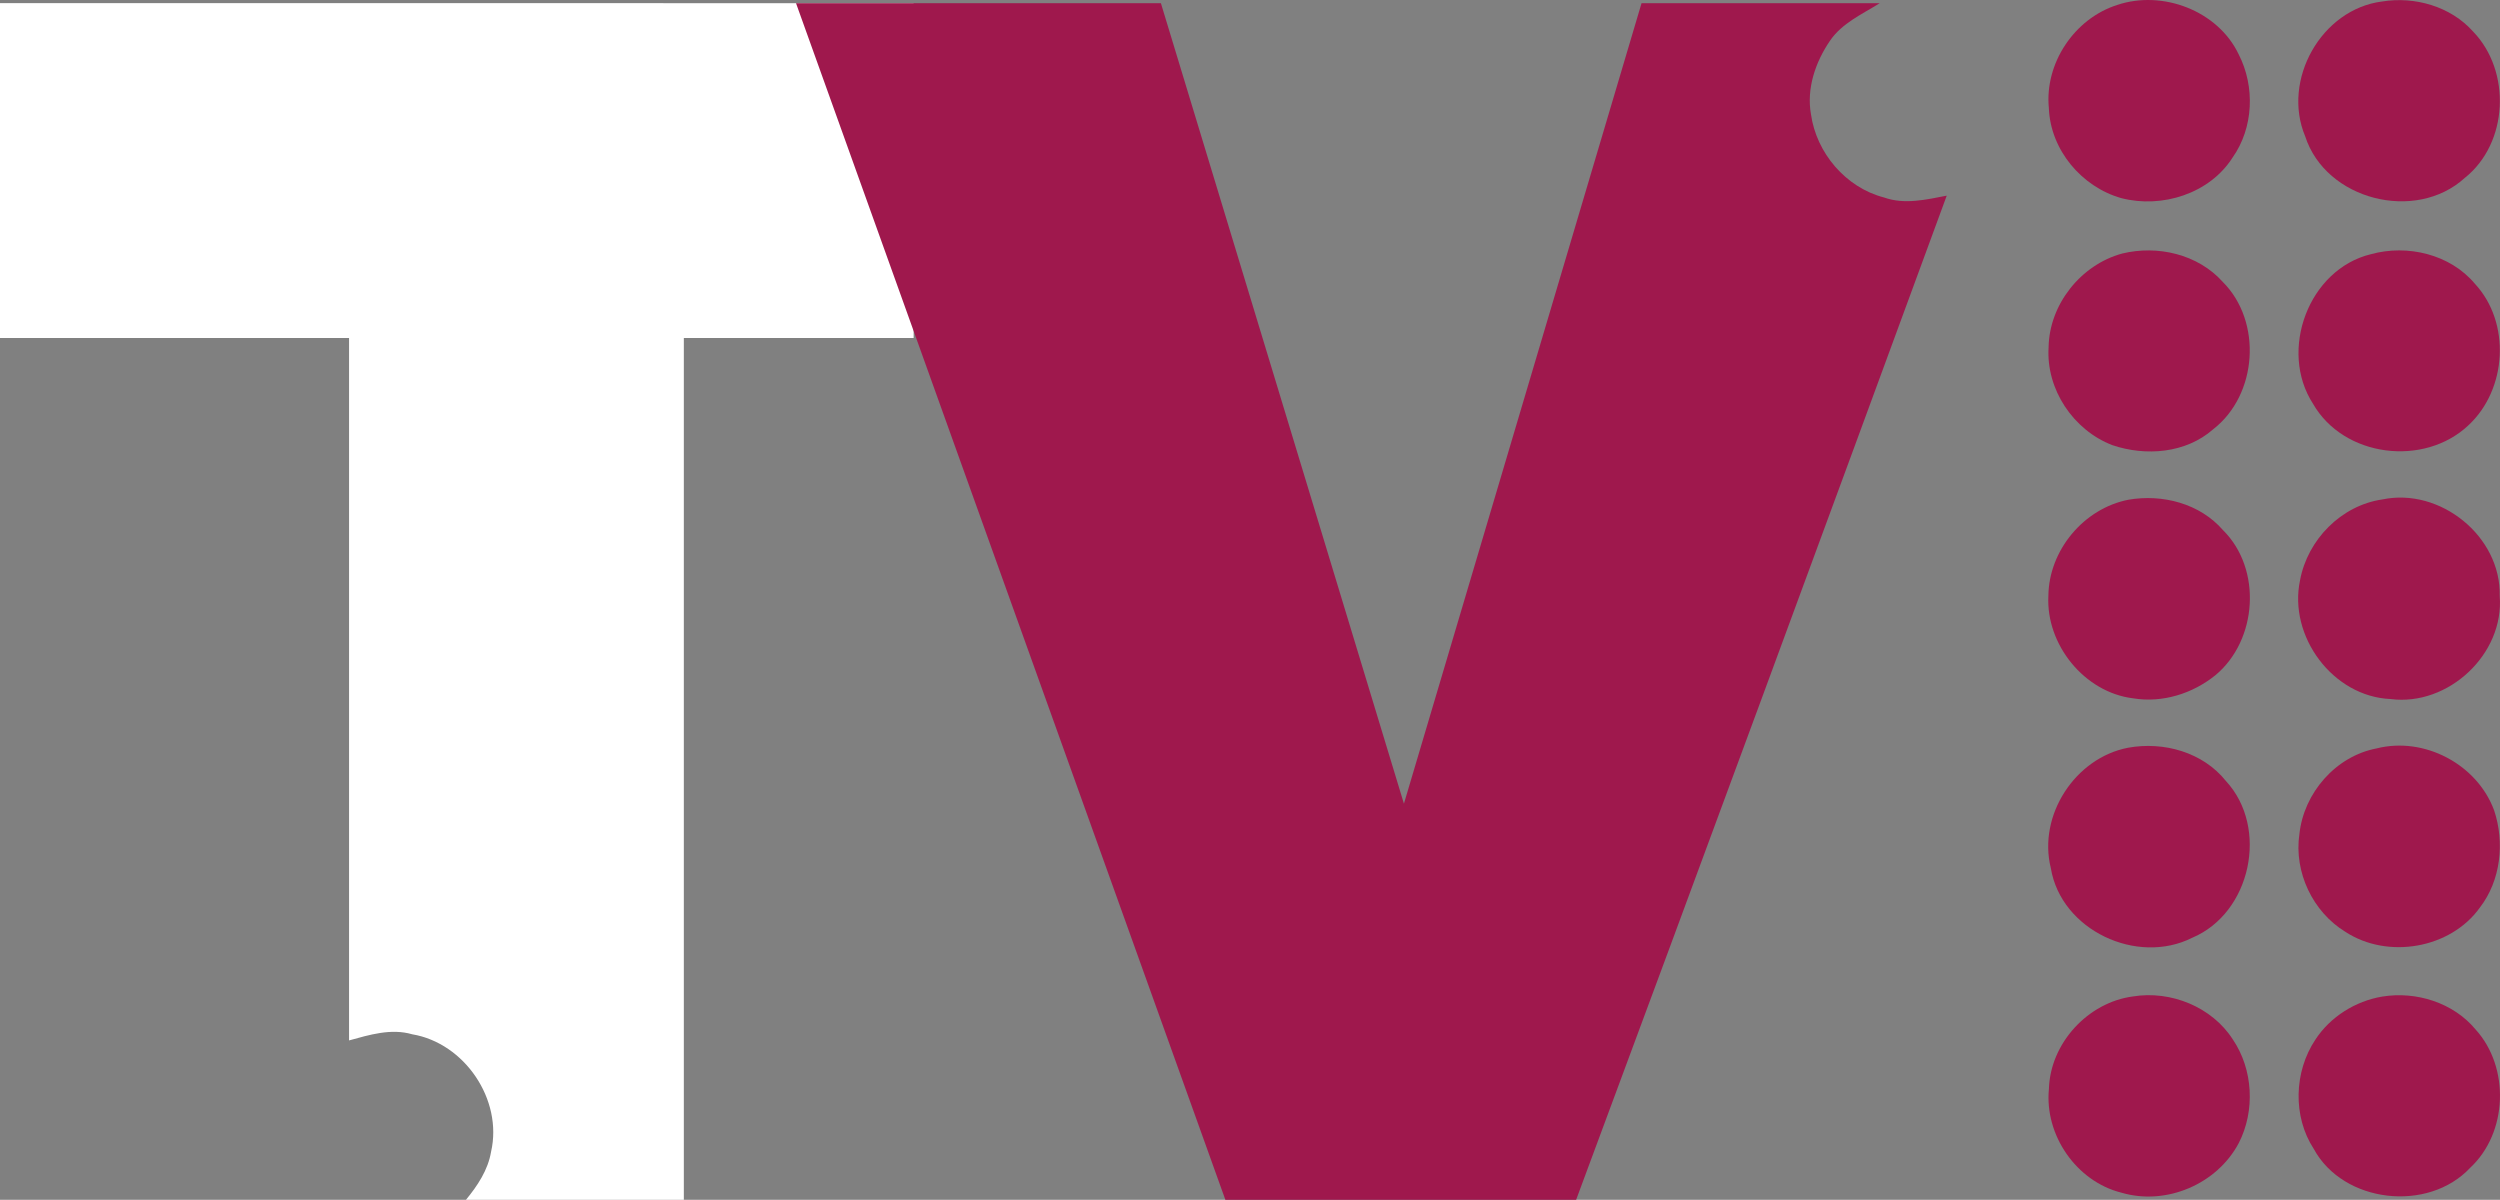 <svg width="472.263" height="226.65" viewBox="0 0 472.263 226.65" xmlns="http://www.w3.org/2000/svg"><rect x="0" y="0" width="472.263" height="226.65" fill="#808080" stroke="none"/><g transform="translate(-30.44 -152.43)" fill="#fff"><path d="m30.44 153.02 150.37 0.01h22.22v63.25h-43.41v162.8h-41.16c2.19-2.67 4.17-5.62 4.75-9.1 2.24-9.81-4.99-20.5-14.91-22.17-3.99-1.16-8.06 0.1-11.92 1.16v-132.69h-65.94v-63.25z"/></g><g transform="translate(-30.44 -152.43)" fill="#9f184d"><path d="m480.44 152.71c6.18-1 12.96 0.94 17.18 5.68 7.25 7.5 6.69 21.08-1.57 27.65-9.29 8.47-26.26 4.18-30.15-7.86-4.45-10.63 3.05-24.01 14.54-25.47z"/><path d="m430.38 153.37c8.54-2.89 19.04 1.07 22.96 9.33 3.12 6.07 2.82 13.88-1.16 19.5-4.35 6.83-13.34 9.64-21.01 7.66-7.51-2.13-13.39-9.12-13.69-17-0.83-8.47 4.82-16.92 12.9-19.49z"/><path d="m431.3 200.33c6.7-1.64 14.33 0.11 19.02 5.34 7.52 7.5 6.6 21.35-1.8 27.85-5.16 4.55-12.74 5.14-19.05 3-7.38-2.84-12.54-10.55-12.04-18.49 0.13-8.1 6.09-15.57 13.87-17.7z"/><path d="m478.35 200.44c6.88-1.89 14.93 0.02 19.6 5.58 6.83 7.35 6.1 19.94-1.19 26.73-8.39 7.94-23.58 6.08-29.38-4.05-6.52-10.06-0.84-25.42 10.97-28.26z"/><path d="m432.52 246.83c6.44-1.11 13.5 0.72 17.87 5.76 7.4 7.34 6.5 20.77-1.42 27.37-4.31 3.5-10.04 5.3-15.56 4.39-9.22-1.12-16.5-10.16-16.02-19.36 0.09-8.61 6.68-16.51 15.13-18.16z"/><path d="m480.46 246.78c10.94-2.31 22.46 6.97 22.19 18.21 0.89 11.01-9.73 20.91-20.63 19.49-10.89-0.46-19.33-11.85-17.09-22.43 1.41-7.65 7.76-14.14 15.53-15.27z"/><path d="m432.45 293.68c6.71-1.22 14.14 0.84 18.49 6.3 8.15 8.82 4.73 24.91-6.36 29.59-10.46 5.29-24.81-1.44-26.73-13.16-2.47-9.94 4.58-20.81 14.6-22.73z"/><path d="m479.39 293.81c9.01-2.28 18.98 2.99 22.2 11.69 2.03 6.07 1.27 13.25-2.7 18.39-5.57 7.77-17.41 9.77-25.36 4.59-6.2-3.77-9.78-11.31-8.72-18.5 0.83-7.75 6.84-14.69 14.58-16.17z"/><path d="m433.39 340.66c7.1-1.16 14.9 1.98 18.83 8.11 3.86 5.67 4.26 13.5 1.14 19.58-4.11 7.79-13.73 11.88-22.19 9.38-8.5-2.13-14.53-10.89-13.68-19.58 0.25-8.64 7.35-16.37 15.9-17.49z"/><path d="m480.45 340.69c6.4-1.05 13.43 1.14 17.63 6.2 6.52 7.17 6.11 19.53-1.02 26.15-7.93 8.48-23.95 6.71-29.54-3.58-4-6.14-3.73-14.58 0.3-20.63 2.81-4.32 7.57-7.29 12.63-8.14z"/><path d="m180.81 153.03 68.93 2.5e-4 45.91 151.22 44.888-151.22h45.002c-3.33 2.09-7.15 3.76-9.42 7.12-2.73 4-4.44 8.98-3.58 13.85 1.02 7.32 6.58 13.87 13.79 15.73 3.87 1.39 7.97 0.41 11.86-0.34-23.16 63.06-46.6 126.71-70.01 189.69h-66.26z"/></g></svg>